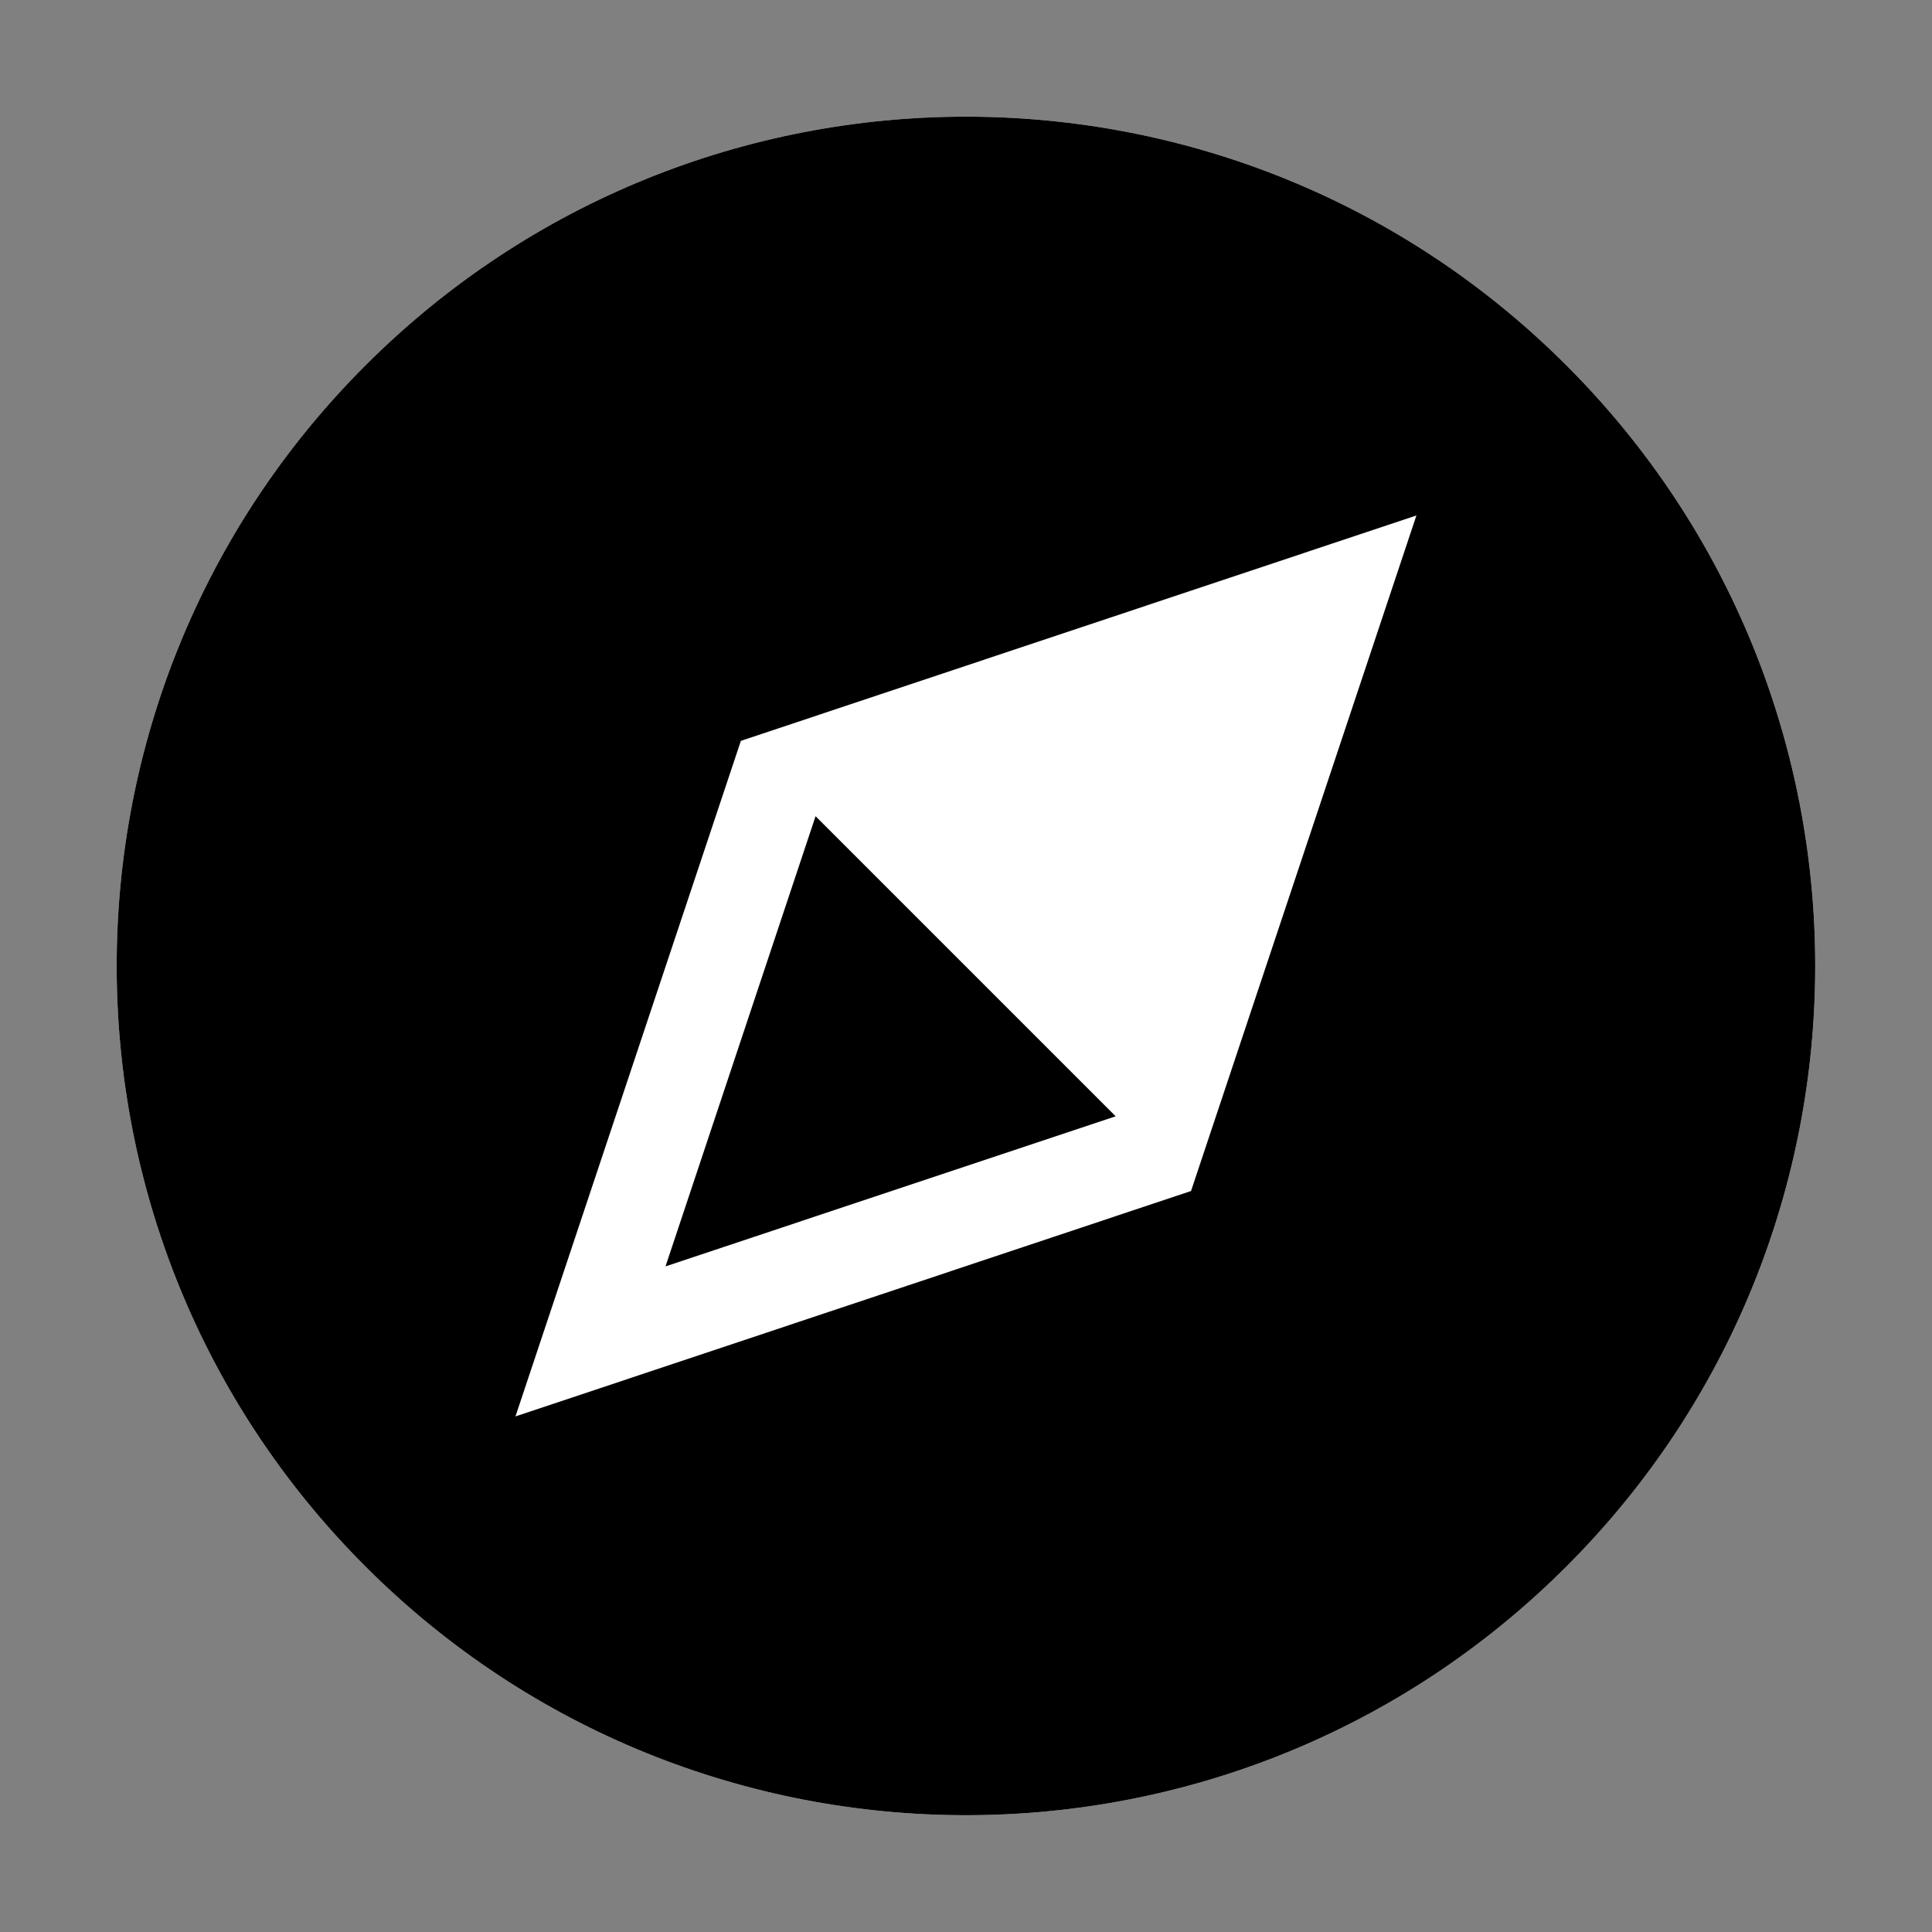 <?xml version="1.0" encoding="utf-8"?>
<svg version="1.1" xmlns="http://www.w3.org/2000/svg" xml:space="preserve"
	 x="0px" y="0px"
     viewBox="0 0 300 300" >
<rect x="0" y="0" width="300" height="300" fill="#808080" stroke="none"/>
<style type="text/css">
  .background {
	fill: none;
  }
</style>
<rect x="0" y="0" class="background" width="300" height="300" />
  <g transform="translate(155.241,110.241)">
    <path d="M88-53.5C36.5-105-47-105-98.5-53.5C-150-2-150,81.5-98.5,133c51.5,51.5,135,51.5,186.5,0C139.5,81.5,139.5-2,88-53.5z"
	        fill="white"/>
    <path d="M88-53.5C36.5-105-47-105-98.5-53.5C-150-2-150,81.5-98.5,133c51.5,51.5,135,51.5,186.5,0C139.5,81.5,139.5-2,88-53.5z
	         M29.7,74.7l-104.9,35l35-104.9l104.9-35L29.7,74.7z M-51.9,86.4l23.3-69.9l46.6,46.6L-51.9,86.4z"/>
  </g>
</svg>
